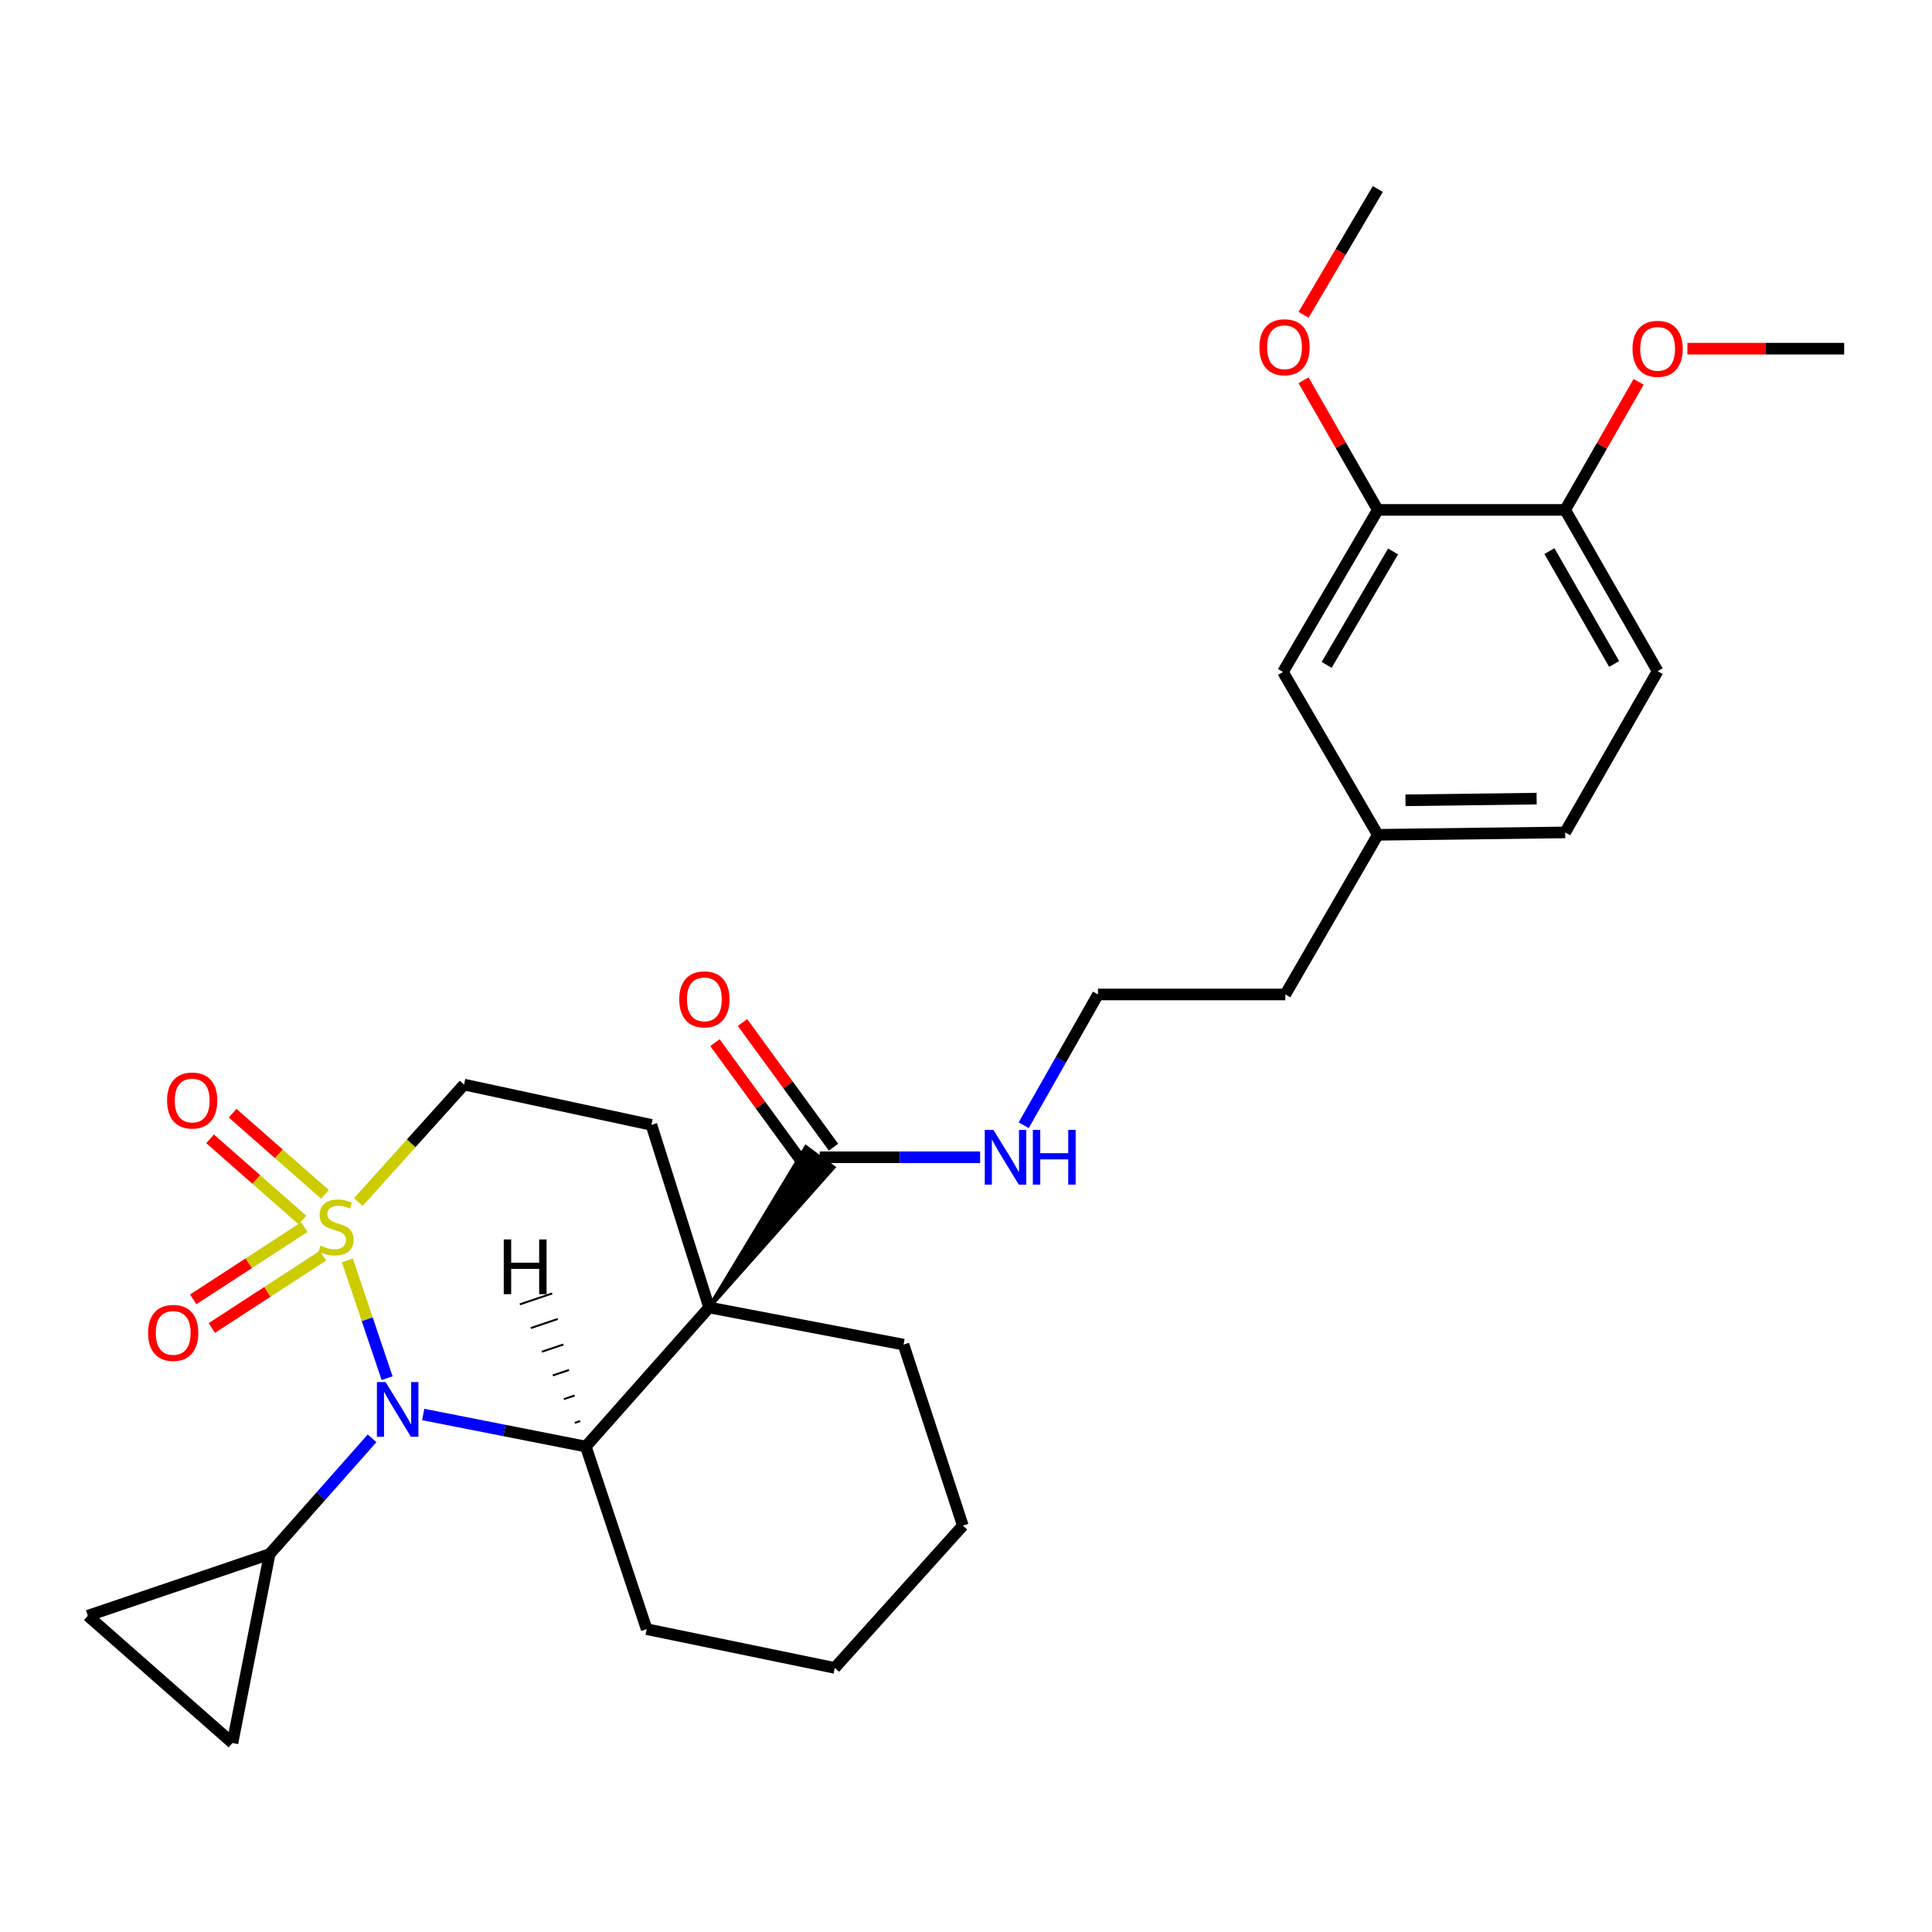 <?xml version='1.0' encoding='iso-8859-1'?>
<svg version='1.1' baseProfile='full'
              xmlns='http://www.w3.org/2000/svg'
                      xmlns:rdkit='http://www.rdkit.org/xml'
                      xmlns:xlink='http://www.w3.org/1999/xlink'
                  xml:space='preserve'
width='1000px' height='1000px' viewBox='0 0 1000 1000'>
<!-- END OF HEADER -->
<rect style='opacity:1.0;fill:#FFFFFF;stroke:none' width='1000' height='1000' x='0' y='0'> </rect>
<path class='bond-0' d='M 179.789,652.383 L 190.074,682.857' style='fill:none;fill-rule:evenodd;stroke:#CCCC00;stroke-width:6px;stroke-linecap:butt;stroke-linejoin:miter;stroke-opacity:1' />
<path class='bond-0' d='M 190.074,682.857 L 200.36,713.331' style='fill:none;fill-rule:evenodd;stroke:#0000FF;stroke-width:6px;stroke-linecap:butt;stroke-linejoin:miter;stroke-opacity:1' />
<path class='bond-6' d='M 185.481,622.171 L 212.842,591.774' style='fill:none;fill-rule:evenodd;stroke:#CCCC00;stroke-width:6px;stroke-linecap:butt;stroke-linejoin:miter;stroke-opacity:1' />
<path class='bond-6' d='M 212.842,591.774 L 240.202,561.378' style='fill:none;fill-rule:evenodd;stroke:#000000;stroke-width:6px;stroke-linecap:butt;stroke-linejoin:miter;stroke-opacity:1' />
<path class='bond-9' d='M 168.202,618.21 L 144.304,597.196' style='fill:none;fill-rule:evenodd;stroke:#CCCC00;stroke-width:6px;stroke-linecap:butt;stroke-linejoin:miter;stroke-opacity:1' />
<path class='bond-9' d='M 144.304,597.196 L 120.407,576.183' style='fill:none;fill-rule:evenodd;stroke:#FF0000;stroke-width:6px;stroke-linecap:butt;stroke-linejoin:miter;stroke-opacity:1' />
<path class='bond-9' d='M 156.531,631.482 L 132.634,610.469' style='fill:none;fill-rule:evenodd;stroke:#CCCC00;stroke-width:6px;stroke-linecap:butt;stroke-linejoin:miter;stroke-opacity:1' />
<path class='bond-9' d='M 132.634,610.469 L 108.736,589.456' style='fill:none;fill-rule:evenodd;stroke:#FF0000;stroke-width:6px;stroke-linecap:butt;stroke-linejoin:miter;stroke-opacity:1' />
<path class='bond-10' d='M 157.513,635.143 L 128.756,653.849' style='fill:none;fill-rule:evenodd;stroke:#CCCC00;stroke-width:6px;stroke-linecap:butt;stroke-linejoin:miter;stroke-opacity:1' />
<path class='bond-10' d='M 128.756,653.849 L 99.999,672.555' style='fill:none;fill-rule:evenodd;stroke:#FF0000;stroke-width:6px;stroke-linecap:butt;stroke-linejoin:miter;stroke-opacity:1' />
<path class='bond-10' d='M 167.15,649.959 L 138.393,668.664' style='fill:none;fill-rule:evenodd;stroke:#CCCC00;stroke-width:6px;stroke-linecap:butt;stroke-linejoin:miter;stroke-opacity:1' />
<path class='bond-10' d='M 138.393,668.664 L 109.635,687.37' style='fill:none;fill-rule:evenodd;stroke:#FF0000;stroke-width:6px;stroke-linecap:butt;stroke-linejoin:miter;stroke-opacity:1' />
<path class='bond-2' d='M 219.048,732.134 L 261.129,740.433' style='fill:none;fill-rule:evenodd;stroke:#0000FF;stroke-width:6px;stroke-linecap:butt;stroke-linejoin:miter;stroke-opacity:1' />
<path class='bond-2' d='M 261.129,740.433 L 303.21,748.732' style='fill:none;fill-rule:evenodd;stroke:#000000;stroke-width:6px;stroke-linecap:butt;stroke-linejoin:miter;stroke-opacity:1' />
<path class='bond-3' d='M 192.587,744.482 L 166.073,774.434' style='fill:none;fill-rule:evenodd;stroke:#0000FF;stroke-width:6px;stroke-linecap:butt;stroke-linejoin:miter;stroke-opacity:1' />
<path class='bond-3' d='M 166.073,774.434 L 139.559,804.385' style='fill:none;fill-rule:evenodd;stroke:#000000;stroke-width:6px;stroke-linecap:butt;stroke-linejoin:miter;stroke-opacity:1' />
<path class='bond-1' d='M 367.033,676.75 L 337.164,582.233' style='fill:none;fill-rule:evenodd;stroke:#000000;stroke-width:6px;stroke-linecap:butt;stroke-linejoin:miter;stroke-opacity:1' />
<path class='bond-4' d='M 367.033,676.75 L 431.402,604.244 L 417.171,593.764 Z' style='fill:#000000;fill-rule:evenodd;fill-opacity:1;stroke:#000000;stroke-width:2px;stroke-linecap:butt;stroke-linejoin:miter;stroke-opacity:1;' />
<path class='bond-17' d='M 367.033,676.75 L 467.666,695.965' style='fill:none;fill-rule:evenodd;stroke:#000000;stroke-width:6px;stroke-linecap:butt;stroke-linejoin:miter;stroke-opacity:1' />
<path class='bond-29' d='M 367.033,676.75 L 303.21,748.732' style='fill:none;fill-rule:evenodd;stroke:#000000;stroke-width:6px;stroke-linecap:butt;stroke-linejoin:miter;stroke-opacity:1' />
<path class='bond-19' d='M 303.21,748.732 L 334.719,843.248' style='fill:none;fill-rule:evenodd;stroke:#000000;stroke-width:6px;stroke-linecap:butt;stroke-linejoin:miter;stroke-opacity:1' />
<path class='bond-33' d='M 300.309,735.524 L 297.518,736.465' style='fill:none;fill-rule:evenodd;stroke:#000000;stroke-width:1.0px;stroke-linecap:butt;stroke-linejoin:miter;stroke-opacity:1' />
<path class='bond-33' d='M 297.408,722.316 L 291.826,724.199' style='fill:none;fill-rule:evenodd;stroke:#000000;stroke-width:1.0px;stroke-linecap:butt;stroke-linejoin:miter;stroke-opacity:1' />
<path class='bond-33' d='M 294.507,709.108 L 286.133,711.933' style='fill:none;fill-rule:evenodd;stroke:#000000;stroke-width:1.0px;stroke-linecap:butt;stroke-linejoin:miter;stroke-opacity:1' />
<path class='bond-33' d='M 291.606,695.9 L 280.441,699.666' style='fill:none;fill-rule:evenodd;stroke:#000000;stroke-width:1.0px;stroke-linecap:butt;stroke-linejoin:miter;stroke-opacity:1' />
<path class='bond-33' d='M 288.705,682.692 L 274.749,687.4' style='fill:none;fill-rule:evenodd;stroke:#000000;stroke-width:1.0px;stroke-linecap:butt;stroke-linejoin:miter;stroke-opacity:1' />
<path class='bond-33' d='M 285.803,669.484 L 269.057,675.133' style='fill:none;fill-rule:evenodd;stroke:#000000;stroke-width:1.0px;stroke-linecap:butt;stroke-linejoin:miter;stroke-opacity:1' />
<path class='bond-7' d='M 139.559,804.385 L 45.455,836.306' style='fill:none;fill-rule:evenodd;stroke:#000000;stroke-width:6px;stroke-linecap:butt;stroke-linejoin:miter;stroke-opacity:1' />
<path class='bond-8' d='M 139.559,804.385 L 120.324,902.172' style='fill:none;fill-rule:evenodd;stroke:#000000;stroke-width:6px;stroke-linecap:butt;stroke-linejoin:miter;stroke-opacity:1' />
<path class='bond-13' d='M 431.425,593.795 L 407.88,561.53' style='fill:none;fill-rule:evenodd;stroke:#000000;stroke-width:6px;stroke-linecap:butt;stroke-linejoin:miter;stroke-opacity:1' />
<path class='bond-13' d='M 407.88,561.53 L 384.335,529.266' style='fill:none;fill-rule:evenodd;stroke:#FF0000;stroke-width:6px;stroke-linecap:butt;stroke-linejoin:miter;stroke-opacity:1' />
<path class='bond-13' d='M 417.148,604.213 L 393.603,571.949' style='fill:none;fill-rule:evenodd;stroke:#000000;stroke-width:6px;stroke-linecap:butt;stroke-linejoin:miter;stroke-opacity:1' />
<path class='bond-13' d='M 393.603,571.949 L 370.059,539.685' style='fill:none;fill-rule:evenodd;stroke:#FF0000;stroke-width:6px;stroke-linecap:butt;stroke-linejoin:miter;stroke-opacity:1' />
<path class='bond-15' d='M 424.287,599.004 L 465.798,599.004' style='fill:none;fill-rule:evenodd;stroke:#000000;stroke-width:6px;stroke-linecap:butt;stroke-linejoin:miter;stroke-opacity:1' />
<path class='bond-15' d='M 465.798,599.004 L 507.309,599.004' style='fill:none;fill-rule:evenodd;stroke:#0000FF;stroke-width:6px;stroke-linecap:butt;stroke-linejoin:miter;stroke-opacity:1' />
<path class='bond-5' d='M 337.164,582.233 L 240.202,561.378' style='fill:none;fill-rule:evenodd;stroke:#000000;stroke-width:6px;stroke-linecap:butt;stroke-linejoin:miter;stroke-opacity:1' />
<path class='bond-30' d='M 45.455,836.306 L 120.324,902.172' style='fill:none;fill-rule:evenodd;stroke:#000000;stroke-width:6px;stroke-linecap:butt;stroke-linejoin:miter;stroke-opacity:1' />
<path class='bond-11' d='M 713.148,263.925 L 664.064,347.817' style='fill:none;fill-rule:evenodd;stroke:#000000;stroke-width:6px;stroke-linecap:butt;stroke-linejoin:miter;stroke-opacity:1' />
<path class='bond-11' d='M 721.04,285.434 L 686.681,344.159' style='fill:none;fill-rule:evenodd;stroke:#000000;stroke-width:6px;stroke-linecap:butt;stroke-linejoin:miter;stroke-opacity:1' />
<path class='bond-21' d='M 713.148,263.925 L 693.932,230.381' style='fill:none;fill-rule:evenodd;stroke:#000000;stroke-width:6px;stroke-linecap:butt;stroke-linejoin:miter;stroke-opacity:1' />
<path class='bond-21' d='M 693.932,230.381 L 674.716,196.837' style='fill:none;fill-rule:evenodd;stroke:#FF0000;stroke-width:6px;stroke-linecap:butt;stroke-linejoin:miter;stroke-opacity:1' />
<path class='bond-32' d='M 713.148,263.925 L 810.129,263.925' style='fill:none;fill-rule:evenodd;stroke:#000000;stroke-width:6px;stroke-linecap:butt;stroke-linejoin:miter;stroke-opacity:1' />
<path class='bond-12' d='M 810.129,263.925 L 857.987,347.405' style='fill:none;fill-rule:evenodd;stroke:#000000;stroke-width:6px;stroke-linecap:butt;stroke-linejoin:miter;stroke-opacity:1' />
<path class='bond-12' d='M 801.975,285.237 L 835.475,343.673' style='fill:none;fill-rule:evenodd;stroke:#000000;stroke-width:6px;stroke-linecap:butt;stroke-linejoin:miter;stroke-opacity:1' />
<path class='bond-22' d='M 810.129,263.925 L 829.136,230.782' style='fill:none;fill-rule:evenodd;stroke:#000000;stroke-width:6px;stroke-linecap:butt;stroke-linejoin:miter;stroke-opacity:1' />
<path class='bond-22' d='M 829.136,230.782 L 848.143,197.639' style='fill:none;fill-rule:evenodd;stroke:#FF0000;stroke-width:6px;stroke-linecap:butt;stroke-linejoin:miter;stroke-opacity:1' />
<path class='bond-14' d='M 664.064,347.817 L 713.148,432.093' style='fill:none;fill-rule:evenodd;stroke:#000000;stroke-width:6px;stroke-linecap:butt;stroke-linejoin:miter;stroke-opacity:1' />
<path class='bond-23' d='M 529.872,582.421 L 549.096,548.575' style='fill:none;fill-rule:evenodd;stroke:#0000FF;stroke-width:6px;stroke-linecap:butt;stroke-linejoin:miter;stroke-opacity:1' />
<path class='bond-23' d='M 549.096,548.575 L 568.32,514.728' style='fill:none;fill-rule:evenodd;stroke:#000000;stroke-width:6px;stroke-linecap:butt;stroke-linejoin:miter;stroke-opacity:1' />
<path class='bond-16' d='M 857.987,347.405 L 810.129,430.855' style='fill:none;fill-rule:evenodd;stroke:#000000;stroke-width:6px;stroke-linecap:butt;stroke-linejoin:miter;stroke-opacity:1' />
<path class='bond-27' d='M 467.666,695.965 L 498.37,789.657' style='fill:none;fill-rule:evenodd;stroke:#000000;stroke-width:6px;stroke-linecap:butt;stroke-linejoin:miter;stroke-opacity:1' />
<path class='bond-18' d='M 713.148,432.093 L 665.281,514.728' style='fill:none;fill-rule:evenodd;stroke:#000000;stroke-width:6px;stroke-linecap:butt;stroke-linejoin:miter;stroke-opacity:1' />
<path class='bond-20' d='M 713.148,432.093 L 810.129,430.855' style='fill:none;fill-rule:evenodd;stroke:#000000;stroke-width:6px;stroke-linecap:butt;stroke-linejoin:miter;stroke-opacity:1' />
<path class='bond-20' d='M 727.47,414.234 L 795.357,413.368' style='fill:none;fill-rule:evenodd;stroke:#000000;stroke-width:6px;stroke-linecap:butt;stroke-linejoin:miter;stroke-opacity:1' />
<path class='bond-28' d='M 334.719,843.248 L 432.073,863.308' style='fill:none;fill-rule:evenodd;stroke:#000000;stroke-width:6px;stroke-linecap:butt;stroke-linejoin:miter;stroke-opacity:1' />
<path class='bond-25' d='M 674.72,162.954 L 693.934,130.391' style='fill:none;fill-rule:evenodd;stroke:#FF0000;stroke-width:6px;stroke-linecap:butt;stroke-linejoin:miter;stroke-opacity:1' />
<path class='bond-25' d='M 693.934,130.391 L 713.148,97.829' style='fill:none;fill-rule:evenodd;stroke:#000000;stroke-width:6px;stroke-linecap:butt;stroke-linejoin:miter;stroke-opacity:1' />
<path class='bond-26' d='M 873.401,180.474 L 913.973,180.474' style='fill:none;fill-rule:evenodd;stroke:#FF0000;stroke-width:6px;stroke-linecap:butt;stroke-linejoin:miter;stroke-opacity:1' />
<path class='bond-26' d='M 913.973,180.474 L 954.545,180.474' style='fill:none;fill-rule:evenodd;stroke:#000000;stroke-width:6px;stroke-linecap:butt;stroke-linejoin:miter;stroke-opacity:1' />
<path class='bond-24' d='M 568.32,514.728 L 665.281,514.728' style='fill:none;fill-rule:evenodd;stroke:#000000;stroke-width:6px;stroke-linecap:butt;stroke-linejoin:miter;stroke-opacity:1' />
<path class='bond-31' d='M 498.37,789.657 L 432.073,863.308' style='fill:none;fill-rule:evenodd;stroke:#000000;stroke-width:6px;stroke-linecap:butt;stroke-linejoin:miter;stroke-opacity:1' />
<path  class='atom-0' d='M 165.925 644.73
Q 166.245 644.85, 167.565 645.41
Q 168.885 645.97, 170.325 646.33
Q 171.805 646.65, 173.245 646.65
Q 175.925 646.65, 177.485 645.37
Q 179.045 644.05, 179.045 641.77
Q 179.045 640.21, 178.245 639.25
Q 177.485 638.29, 176.285 637.77
Q 175.085 637.25, 173.085 636.65
Q 170.565 635.89, 169.045 635.17
Q 167.565 634.45, 166.485 632.93
Q 165.445 631.41, 165.445 628.85
Q 165.445 625.29, 167.845 623.09
Q 170.285 620.89, 175.085 620.89
Q 178.365 620.89, 182.085 622.45
L 181.165 625.53
Q 177.765 624.13, 175.205 624.13
Q 172.445 624.13, 170.925 625.29
Q 169.405 626.41, 169.445 628.37
Q 169.445 629.89, 170.205 630.81
Q 171.005 631.73, 172.125 632.25
Q 173.285 632.77, 175.205 633.37
Q 177.765 634.17, 179.285 634.97
Q 180.805 635.77, 181.885 637.41
Q 183.005 639.01, 183.005 641.77
Q 183.005 645.69, 180.365 647.81
Q 177.765 649.89, 173.405 649.89
Q 170.885 649.89, 168.965 649.33
Q 167.085 648.81, 164.845 647.89
L 165.925 644.73
' fill='#CCCC00'/>
<path  class='atom-1' d='M 199.566 715.366
L 208.846 730.366
Q 209.766 731.846, 211.246 734.526
Q 212.726 737.206, 212.806 737.366
L 212.806 715.366
L 216.566 715.366
L 216.566 743.686
L 212.686 743.686
L 202.726 727.286
Q 201.566 725.366, 200.326 723.166
Q 199.126 720.966, 198.766 720.286
L 198.766 743.686
L 195.086 743.686
L 195.086 715.366
L 199.566 715.366
' fill='#0000FF'/>
<path  class='atom-10' d='M 86.478 569.627
Q 86.478 562.827, 89.838 559.027
Q 93.198 555.227, 99.478 555.227
Q 105.758 555.227, 109.118 559.027
Q 112.478 562.827, 112.478 569.627
Q 112.478 576.507, 109.078 580.427
Q 105.678 584.307, 99.478 584.307
Q 93.238 584.307, 89.838 580.427
Q 86.478 576.547, 86.478 569.627
M 99.478 581.107
Q 103.798 581.107, 106.118 578.227
Q 108.478 575.307, 108.478 569.627
Q 108.478 564.067, 106.118 561.267
Q 103.798 558.427, 99.478 558.427
Q 95.158 558.427, 92.798 561.227
Q 90.478 564.027, 90.478 569.627
Q 90.478 575.347, 92.798 578.227
Q 95.158 581.107, 99.478 581.107
' fill='#FF0000'/>
<path  class='atom-11' d='M 76.649 689.908
Q 76.649 683.108, 80.009 679.308
Q 83.369 675.508, 89.649 675.508
Q 95.929 675.508, 99.289 679.308
Q 102.649 683.108, 102.649 689.908
Q 102.649 696.788, 99.249 700.708
Q 95.849 704.588, 89.649 704.588
Q 83.409 704.588, 80.009 700.708
Q 76.649 696.828, 76.649 689.908
M 89.649 701.388
Q 93.969 701.388, 96.289 698.508
Q 98.649 695.588, 98.649 689.908
Q 98.649 684.348, 96.289 681.548
Q 93.969 678.708, 89.649 678.708
Q 85.329 678.708, 82.969 681.508
Q 80.649 684.308, 80.649 689.908
Q 80.649 695.628, 82.969 698.508
Q 85.329 701.388, 89.649 701.388
' fill='#FF0000'/>
<path  class='atom-14' d='M 351.578 517.263
Q 351.578 510.463, 354.938 506.663
Q 358.298 502.863, 364.578 502.863
Q 370.858 502.863, 374.218 506.663
Q 377.578 510.463, 377.578 517.263
Q 377.578 524.143, 374.178 528.063
Q 370.778 531.943, 364.578 531.943
Q 358.338 531.943, 354.938 528.063
Q 351.578 524.183, 351.578 517.263
M 364.578 528.743
Q 368.898 528.743, 371.218 525.863
Q 373.578 522.943, 373.578 517.263
Q 373.578 511.703, 371.218 508.903
Q 368.898 506.063, 364.578 506.063
Q 360.258 506.063, 357.898 508.863
Q 355.578 511.663, 355.578 517.263
Q 355.578 522.983, 357.898 525.863
Q 360.258 528.743, 364.578 528.743
' fill='#FF0000'/>
<path  class='atom-16' d='M 514.193 584.844
L 523.473 599.844
Q 524.393 601.324, 525.873 604.004
Q 527.353 606.684, 527.433 606.844
L 527.433 584.844
L 531.193 584.844
L 531.193 613.164
L 527.313 613.164
L 517.353 596.764
Q 516.193 594.844, 514.953 592.644
Q 513.753 590.444, 513.393 589.764
L 513.393 613.164
L 509.713 613.164
L 509.713 584.844
L 514.193 584.844
' fill='#0000FF'/>
<path  class='atom-16' d='M 534.593 584.844
L 538.433 584.844
L 538.433 596.884
L 552.913 596.884
L 552.913 584.844
L 556.753 584.844
L 556.753 613.164
L 552.913 613.164
L 552.913 600.084
L 538.433 600.084
L 538.433 613.164
L 534.593 613.164
L 534.593 584.844
' fill='#0000FF'/>
<path  class='atom-22' d='M 651.869 179.729
Q 651.869 172.929, 655.229 169.129
Q 658.589 165.329, 664.869 165.329
Q 671.149 165.329, 674.509 169.129
Q 677.869 172.929, 677.869 179.729
Q 677.869 186.609, 674.469 190.529
Q 671.069 194.409, 664.869 194.409
Q 658.629 194.409, 655.229 190.529
Q 651.869 186.649, 651.869 179.729
M 664.869 191.209
Q 669.189 191.209, 671.509 188.329
Q 673.869 185.409, 673.869 179.729
Q 673.869 174.169, 671.509 171.369
Q 669.189 168.529, 664.869 168.529
Q 660.549 168.529, 658.189 171.329
Q 655.869 174.129, 655.869 179.729
Q 655.869 185.449, 658.189 188.329
Q 660.549 191.209, 664.869 191.209
' fill='#FF0000'/>
<path  class='atom-23' d='M 844.987 180.554
Q 844.987 173.754, 848.347 169.954
Q 851.707 166.154, 857.987 166.154
Q 864.267 166.154, 867.627 169.954
Q 870.987 173.754, 870.987 180.554
Q 870.987 187.434, 867.587 191.354
Q 864.187 195.234, 857.987 195.234
Q 851.747 195.234, 848.347 191.354
Q 844.987 187.474, 844.987 180.554
M 857.987 192.034
Q 862.307 192.034, 864.627 189.154
Q 866.987 186.234, 866.987 180.554
Q 866.987 174.994, 864.627 172.194
Q 862.307 169.354, 857.987 169.354
Q 853.667 169.354, 851.307 172.154
Q 848.987 174.954, 848.987 180.554
Q 848.987 186.274, 851.307 189.154
Q 853.667 192.034, 857.987 192.034
' fill='#FF0000'/>
<path  class='atom-30' d='M 260.745 641.534
L 264.585 641.534
L 264.585 653.574
L 279.065 653.574
L 279.065 641.534
L 282.905 641.534
L 282.905 669.854
L 279.065 669.854
L 279.065 656.774
L 264.585 656.774
L 264.585 669.854
L 260.745 669.854
L 260.745 641.534
' fill='#000000'/>
</svg>
